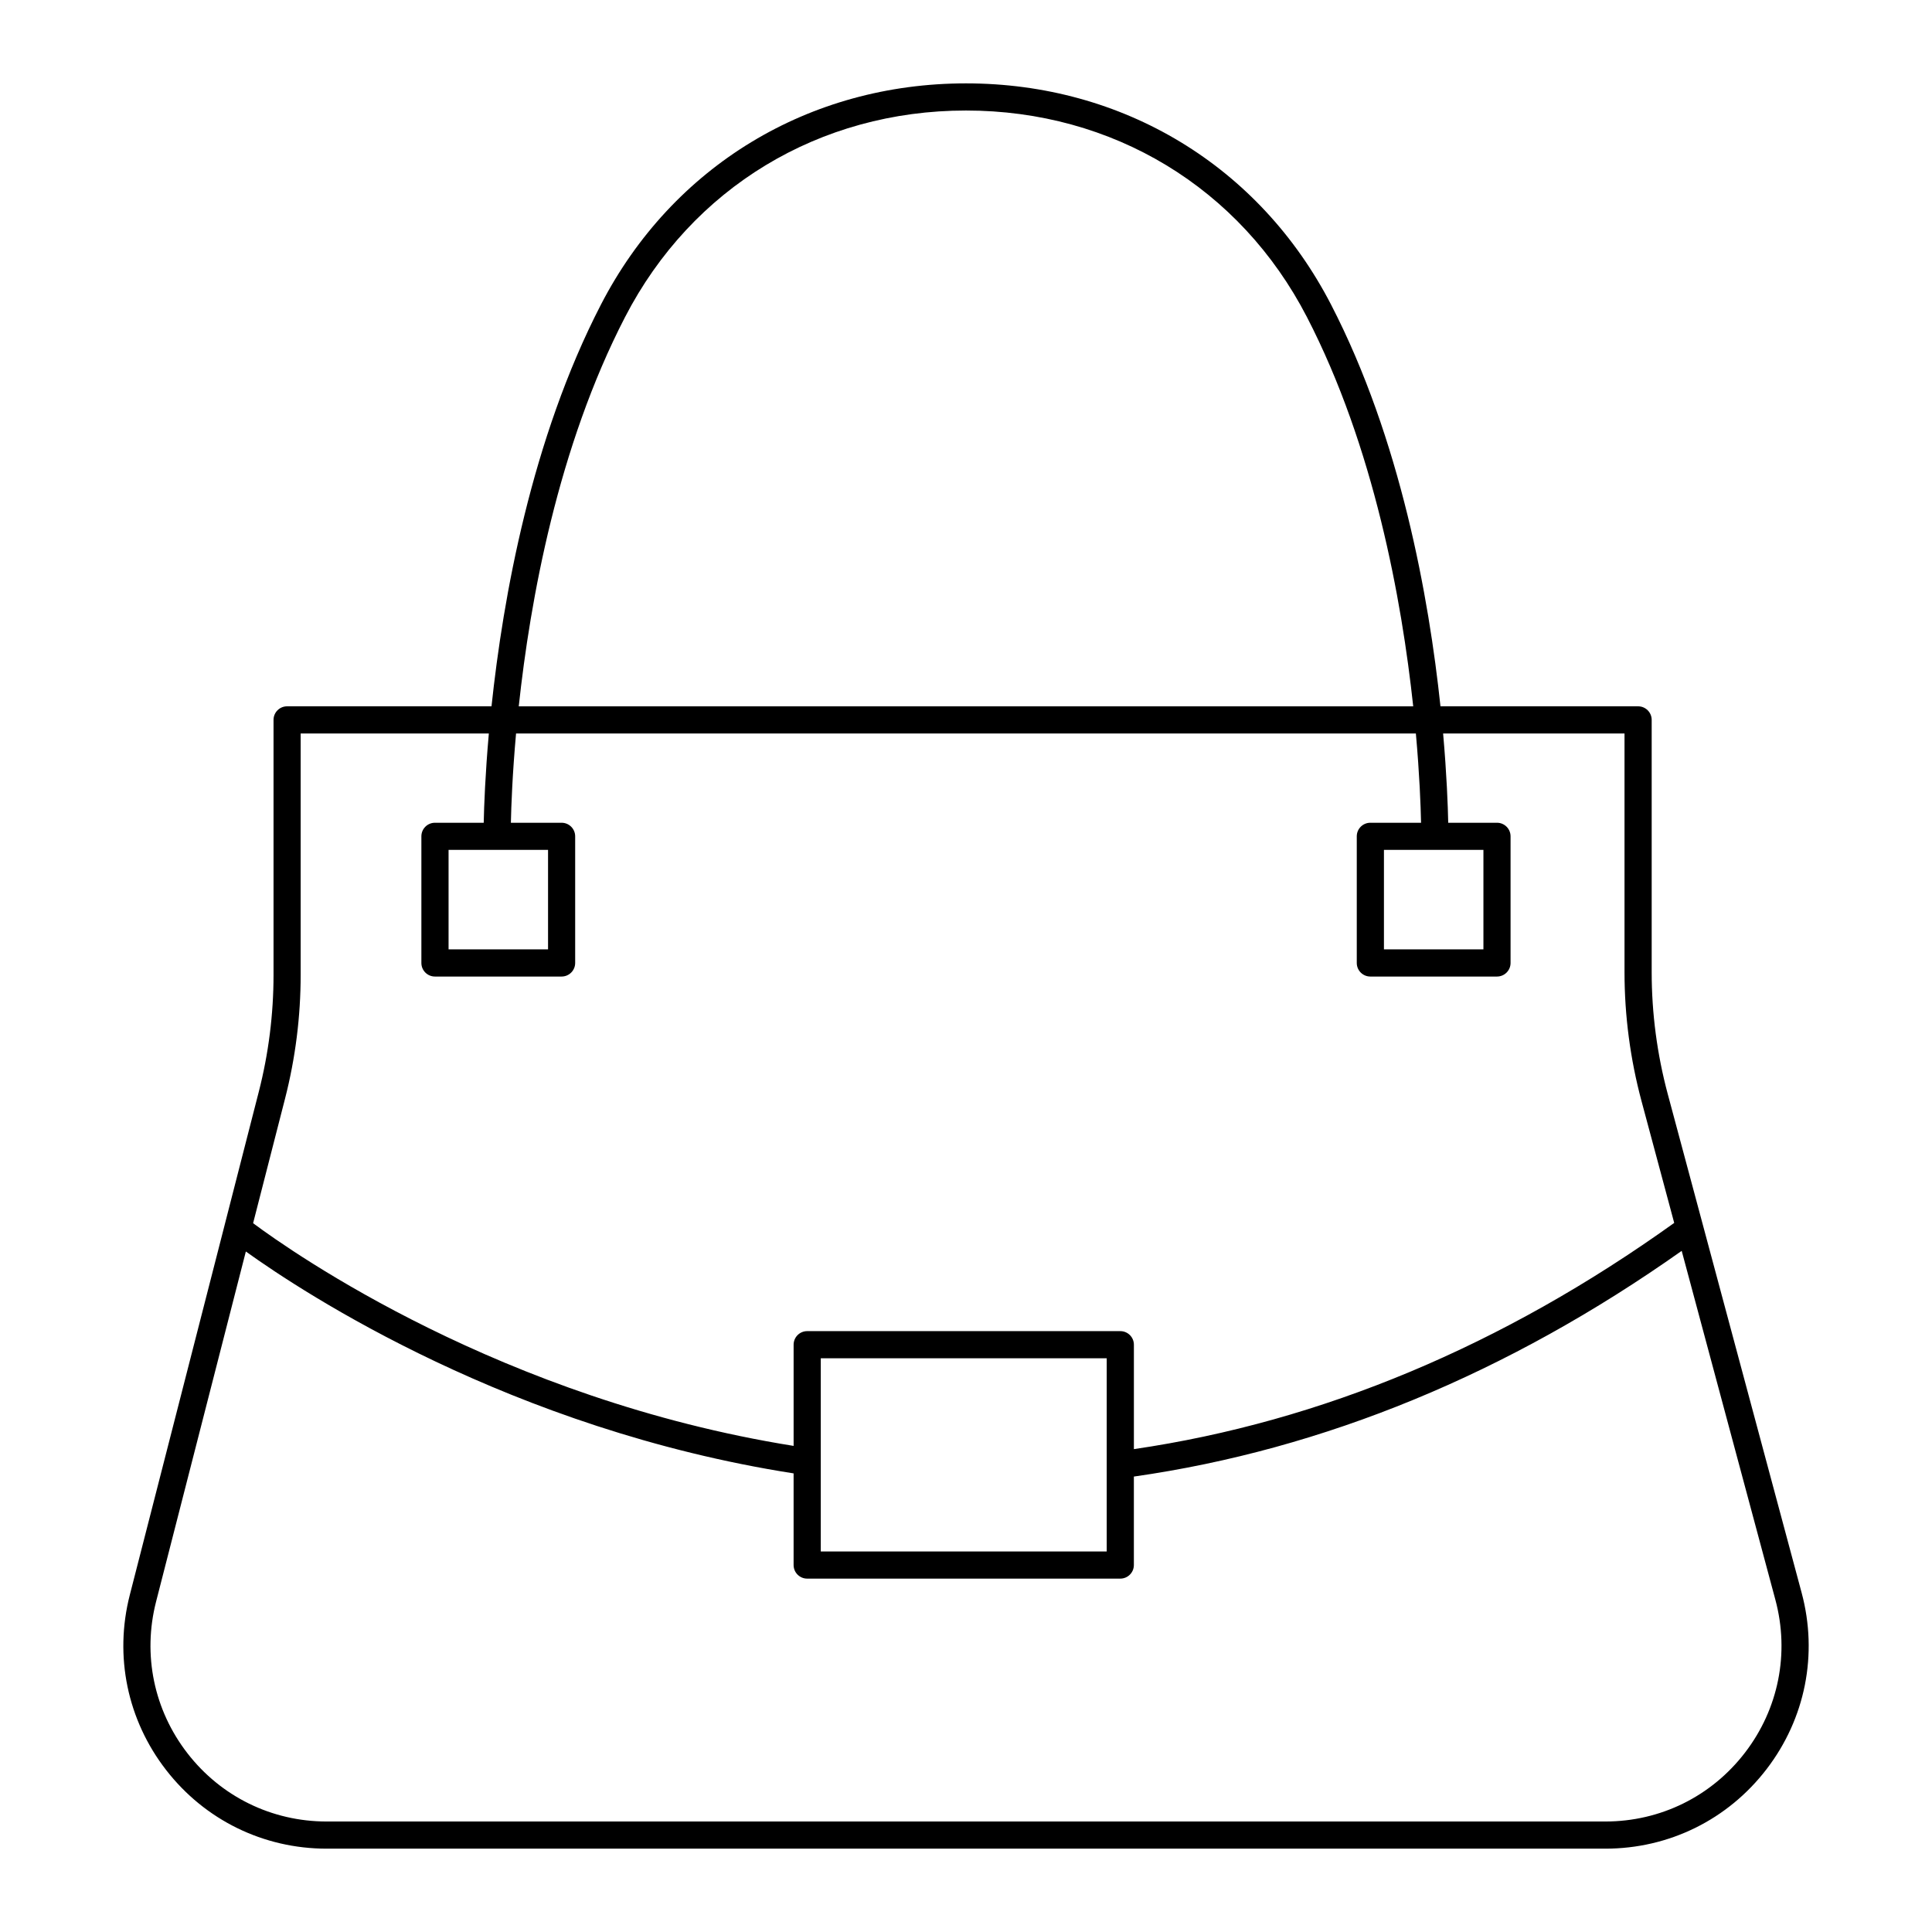 <?xml version="1.0" encoding="UTF-8"?>
<!-- Uploaded to: ICON Repo, www.svgrepo.com, Generator: ICON Repo Mixer Tools -->
<svg fill="#000000" width="800px" height="800px" version="1.1" viewBox="144 144 512 512" xmlns="http://www.w3.org/2000/svg">
 <path d="m578.11 331.18h-52.371c-3.055-28.816-10.559-70.789-29.008-106.48-18.965-36.695-55.129-58.605-96.73-58.605-41.605 0-77.766 21.906-96.734 58.605-18.449 35.695-25.953 77.668-29.012 106.48h-54.168c-1.988 0-3.598 1.609-3.598 3.598v67.578c0 10.445-1.316 20.871-3.91 30.988l-9.023 35.199c-0.012 0.039-0.02 0.074-0.027 0.113l-25.129 98.016c-4.164 16.238-0.656 33.148 9.621 46.395 10.273 13.25 25.781 20.848 42.551 20.848h338.86c16.883 0 32.465-7.688 42.738-21.082 10.277-13.398 13.66-30.438 9.281-46.746l-26.121-97.293c-0.008-0.031-0.016-0.059-0.023-0.086l-9.324-34.734c-2.832-10.551-4.269-21.438-4.269-32.352v-66.844c0-1.988-1.609-3.598-3.598-3.598zm-53.871 38.051h12.883v26.359h-26.363v-26.359zm-214.58-141.23c17.707-34.258 51.48-54.711 90.34-54.711s72.633 20.453 90.34 54.711c17.812 34.461 25.148 75.047 28.176 103.18h-237.04c3.023-28.121 10.359-68.699 28.184-103.18zm-33.906 141.23h13.484v26.359h-26.363v-26.359zm338.74 198.72c3.793 14.133 0.863 28.891-8.039 40.5-8.906 11.609-22.402 18.266-37.031 18.266h-338.86c-14.527 0-27.965-6.582-36.867-18.055-8.906-11.477-11.941-26.129-8.336-40.199l23.793-92.801c15.441 11.086 70.324 47.121 145.16 58.801v24.289c0 1.988 1.609 3.598 3.598 3.598h82.977c1.988 0 3.598-1.609 3.598-3.598v-23.445c50.371-7.184 99.168-27.293 145.18-59.816zm-252.98-12.797v-51.195h75.777v51.191zm226.17-87.07c-45.391 32.543-93.531 52.688-143.19 59.949v-27.672c0-1.988-1.609-3.598-3.598-3.598h-82.98c-1.988 0-3.598 1.609-3.598 3.598v26.816c-77.383-12.367-132.69-51.16-143.24-59.02l8.469-33.027c2.742-10.699 4.133-21.727 4.133-32.773v-63.98h49.871c-0.957 10.852-1.266 19.199-1.359 23.66h-12.922c-1.988 0-3.598 1.609-3.598 3.598v33.559c0 1.988 1.609 3.598 3.598 3.598h33.559c1.988 0 3.598-1.609 3.598-3.598v-33.559c0-1.988-1.609-3.598-3.598-3.598h-13.438c0.094-4.438 0.398-12.793 1.371-23.66h238.46c0.973 10.863 1.281 19.219 1.375 23.66h-13.438c-1.988 0-3.598 1.609-3.598 3.598v33.559c0 1.988 1.609 3.598 3.598 3.598h33.559c1.988 0 3.598-1.609 3.598-3.598v-33.559c0-1.988-1.609-3.598-3.598-3.598h-12.922c-0.094-4.457-0.398-12.805-1.355-23.66h48.074v63.242c0 11.547 1.52 23.062 4.516 34.219z"/>
</svg>